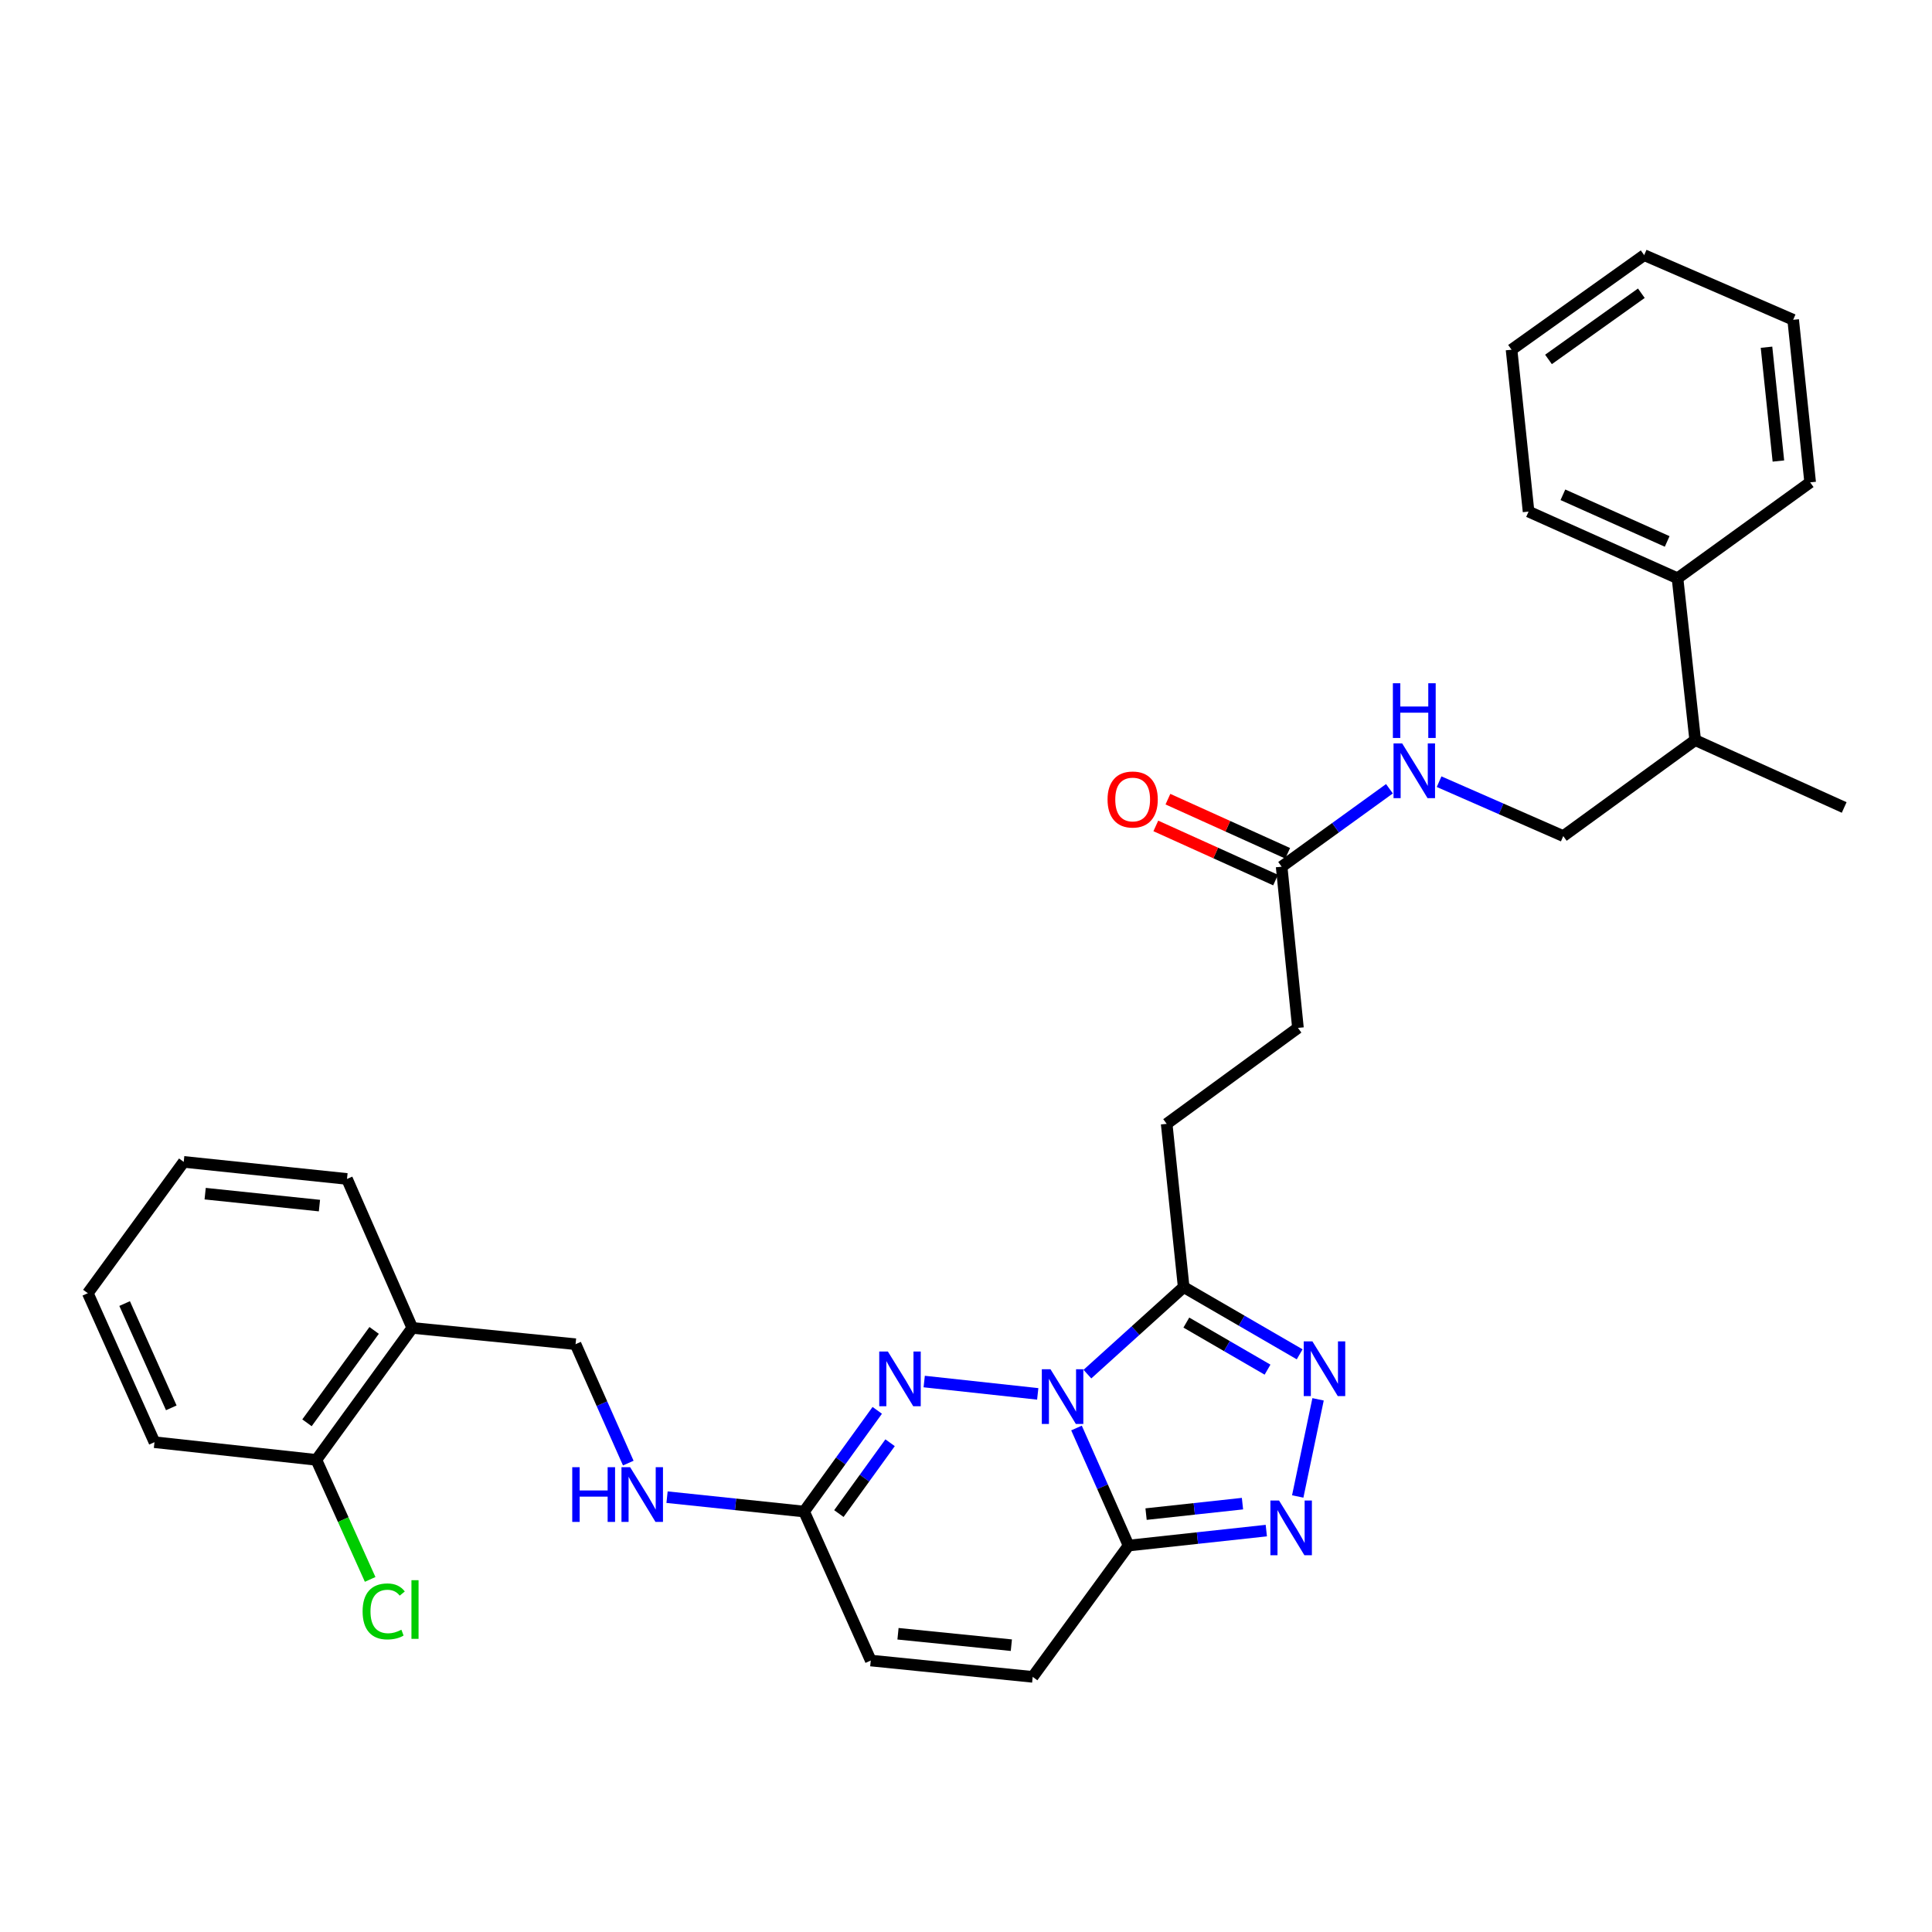 <?xml version='1.0' encoding='iso-8859-1'?>
<svg version='1.1' baseProfile='full'
              xmlns='http://www.w3.org/2000/svg'
                      xmlns:rdkit='http://www.rdkit.org/xml'
                      xmlns:xlink='http://www.w3.org/1999/xlink'
                  xml:space='preserve'
width='1000px' height='1000px' viewBox='0 0 1000 1000'>
<!-- END OF HEADER -->
<rect style='opacity:1.0;fill:#FFFFFF;stroke:none' width='1000' height='1000' x='0' y='0'> </rect>
<path class='bond-0' d='M 557.195,739.136 L 570.673,769.556' style='fill:none;fill-rule:evenodd;stroke:#0000FF;stroke-width:6px;stroke-linecap:butt;stroke-linejoin:miter;stroke-opacity:1' />
<path class='bond-0' d='M 570.673,769.556 L 584.152,799.976' style='fill:none;fill-rule:evenodd;stroke:#000000;stroke-width:6px;stroke-linecap:butt;stroke-linejoin:miter;stroke-opacity:1' />
<path class='bond-1' d='M 537.13,721.47 L 478.367,715.083' style='fill:none;fill-rule:evenodd;stroke:#0000FF;stroke-width:6px;stroke-linecap:butt;stroke-linejoin:miter;stroke-opacity:1' />
<path class='bond-2' d='M 562.839,711.247 L 587.753,688.719' style='fill:none;fill-rule:evenodd;stroke:#0000FF;stroke-width:6px;stroke-linecap:butt;stroke-linejoin:miter;stroke-opacity:1' />
<path class='bond-2' d='M 587.753,688.719 L 612.667,666.192' style='fill:none;fill-rule:evenodd;stroke:#000000;stroke-width:6px;stroke-linecap:butt;stroke-linejoin:miter;stroke-opacity:1' />
<path class='bond-3' d='M 584.152,799.976 L 619.796,796.104' style='fill:none;fill-rule:evenodd;stroke:#000000;stroke-width:6px;stroke-linecap:butt;stroke-linejoin:miter;stroke-opacity:1' />
<path class='bond-3' d='M 619.796,796.104 L 655.439,792.233' style='fill:none;fill-rule:evenodd;stroke:#0000FF;stroke-width:6px;stroke-linecap:butt;stroke-linejoin:miter;stroke-opacity:1' />
<path class='bond-3' d='M 593.203,783.699 L 618.154,780.989' style='fill:none;fill-rule:evenodd;stroke:#000000;stroke-width:6px;stroke-linecap:butt;stroke-linejoin:miter;stroke-opacity:1' />
<path class='bond-3' d='M 618.154,780.989 L 643.105,778.279' style='fill:none;fill-rule:evenodd;stroke:#0000FF;stroke-width:6px;stroke-linecap:butt;stroke-linejoin:miter;stroke-opacity:1' />
<path class='bond-6' d='M 584.152,799.976 L 534.521,867.944' style='fill:none;fill-rule:evenodd;stroke:#000000;stroke-width:6px;stroke-linecap:butt;stroke-linejoin:miter;stroke-opacity:1' />
<path class='bond-5' d='M 454.066,729.998 L 435.135,756.186' style='fill:none;fill-rule:evenodd;stroke:#0000FF;stroke-width:6px;stroke-linecap:butt;stroke-linejoin:miter;stroke-opacity:1' />
<path class='bond-5' d='M 435.135,756.186 L 416.203,782.373' style='fill:none;fill-rule:evenodd;stroke:#000000;stroke-width:6px;stroke-linecap:butt;stroke-linejoin:miter;stroke-opacity:1' />
<path class='bond-5' d='M 460.708,746.762 L 447.456,765.093' style='fill:none;fill-rule:evenodd;stroke:#0000FF;stroke-width:6px;stroke-linecap:butt;stroke-linejoin:miter;stroke-opacity:1' />
<path class='bond-5' d='M 447.456,765.093 L 434.203,783.424' style='fill:none;fill-rule:evenodd;stroke:#000000;stroke-width:6px;stroke-linecap:butt;stroke-linejoin:miter;stroke-opacity:1' />
<path class='bond-4' d='M 612.667,666.192 L 642.686,683.594' style='fill:none;fill-rule:evenodd;stroke:#000000;stroke-width:6px;stroke-linecap:butt;stroke-linejoin:miter;stroke-opacity:1' />
<path class='bond-4' d='M 642.686,683.594 L 672.705,700.995' style='fill:none;fill-rule:evenodd;stroke:#0000FF;stroke-width:6px;stroke-linecap:butt;stroke-linejoin:miter;stroke-opacity:1' />
<path class='bond-4' d='M 614.048,684.566 L 635.062,696.747' style='fill:none;fill-rule:evenodd;stroke:#000000;stroke-width:6px;stroke-linecap:butt;stroke-linejoin:miter;stroke-opacity:1' />
<path class='bond-4' d='M 635.062,696.747 L 656.075,708.928' style='fill:none;fill-rule:evenodd;stroke:#0000FF;stroke-width:6px;stroke-linecap:butt;stroke-linejoin:miter;stroke-opacity:1' />
<path class='bond-12' d='M 612.667,666.192 L 603.866,581.694' style='fill:none;fill-rule:evenodd;stroke:#000000;stroke-width:6px;stroke-linecap:butt;stroke-linejoin:miter;stroke-opacity:1' />
<path class='bond-31' d='M 671.702,774.572 L 682.232,724.291' style='fill:none;fill-rule:evenodd;stroke:#0000FF;stroke-width:6px;stroke-linecap:butt;stroke-linejoin:miter;stroke-opacity:1' />
<path class='bond-7' d='M 416.203,782.373 L 450.707,859.489' style='fill:none;fill-rule:evenodd;stroke:#000000;stroke-width:6px;stroke-linecap:butt;stroke-linejoin:miter;stroke-opacity:1' />
<path class='bond-10' d='M 416.203,782.373 L 380.732,778.651' style='fill:none;fill-rule:evenodd;stroke:#000000;stroke-width:6px;stroke-linecap:butt;stroke-linejoin:miter;stroke-opacity:1' />
<path class='bond-10' d='M 380.732,778.651 L 345.26,774.928' style='fill:none;fill-rule:evenodd;stroke:#0000FF;stroke-width:6px;stroke-linecap:butt;stroke-linejoin:miter;stroke-opacity:1' />
<path class='bond-32' d='M 534.521,867.944 L 450.707,859.489' style='fill:none;fill-rule:evenodd;stroke:#000000;stroke-width:6px;stroke-linecap:butt;stroke-linejoin:miter;stroke-opacity:1' />
<path class='bond-32' d='M 523.474,851.549 L 464.805,845.631' style='fill:none;fill-rule:evenodd;stroke:#000000;stroke-width:6px;stroke-linecap:butt;stroke-linejoin:miter;stroke-opacity:1' />
<path class='bond-8' d='M 663.371,448.595 L 671.818,532.046' style='fill:none;fill-rule:evenodd;stroke:#000000;stroke-width:6px;stroke-linecap:butt;stroke-linejoin:miter;stroke-opacity:1' />
<path class='bond-11' d='M 663.371,448.595 L 691.273,428.426' style='fill:none;fill-rule:evenodd;stroke:#000000;stroke-width:6px;stroke-linecap:butt;stroke-linejoin:miter;stroke-opacity:1' />
<path class='bond-11' d='M 691.273,428.426 L 719.174,408.258' style='fill:none;fill-rule:evenodd;stroke:#0000FF;stroke-width:6px;stroke-linecap:butt;stroke-linejoin:miter;stroke-opacity:1' />
<path class='bond-15' d='M 666.503,441.668 L 635.507,427.656' style='fill:none;fill-rule:evenodd;stroke:#000000;stroke-width:6px;stroke-linecap:butt;stroke-linejoin:miter;stroke-opacity:1' />
<path class='bond-15' d='M 635.507,427.656 L 604.511,413.643' style='fill:none;fill-rule:evenodd;stroke:#FF0000;stroke-width:6px;stroke-linecap:butt;stroke-linejoin:miter;stroke-opacity:1' />
<path class='bond-15' d='M 660.24,455.522 L 629.244,441.509' style='fill:none;fill-rule:evenodd;stroke:#000000;stroke-width:6px;stroke-linecap:butt;stroke-linejoin:miter;stroke-opacity:1' />
<path class='bond-15' d='M 629.244,441.509 L 598.248,427.497' style='fill:none;fill-rule:evenodd;stroke:#FF0000;stroke-width:6px;stroke-linecap:butt;stroke-linejoin:miter;stroke-opacity:1' />
<path class='bond-9' d='M 213.395,687.317 L 297.91,695.755' style='fill:none;fill-rule:evenodd;stroke:#000000;stroke-width:6px;stroke-linecap:butt;stroke-linejoin:miter;stroke-opacity:1' />
<path class='bond-14' d='M 213.395,687.317 L 163.747,755.623' style='fill:none;fill-rule:evenodd;stroke:#000000;stroke-width:6px;stroke-linecap:butt;stroke-linejoin:miter;stroke-opacity:1' />
<path class='bond-14' d='M 193.65,688.624 L 158.896,736.438' style='fill:none;fill-rule:evenodd;stroke:#000000;stroke-width:6px;stroke-linecap:butt;stroke-linejoin:miter;stroke-opacity:1' />
<path class='bond-21' d='M 213.395,687.317 L 179.601,610.218' style='fill:none;fill-rule:evenodd;stroke:#000000;stroke-width:6px;stroke-linecap:butt;stroke-linejoin:miter;stroke-opacity:1' />
<path class='bond-13' d='M 325.193,757.292 L 311.552,726.523' style='fill:none;fill-rule:evenodd;stroke:#0000FF;stroke-width:6px;stroke-linecap:butt;stroke-linejoin:miter;stroke-opacity:1' />
<path class='bond-13' d='M 311.552,726.523 L 297.91,695.755' style='fill:none;fill-rule:evenodd;stroke:#000000;stroke-width:6px;stroke-linecap:butt;stroke-linejoin:miter;stroke-opacity:1' />
<path class='bond-16' d='M 744.877,404.593 L 777.008,418.675' style='fill:none;fill-rule:evenodd;stroke:#0000FF;stroke-width:6px;stroke-linecap:butt;stroke-linejoin:miter;stroke-opacity:1' />
<path class='bond-16' d='M 777.008,418.675 L 809.14,432.758' style='fill:none;fill-rule:evenodd;stroke:#000000;stroke-width:6px;stroke-linecap:butt;stroke-linejoin:miter;stroke-opacity:1' />
<path class='bond-18' d='M 603.866,581.694 L 671.818,532.046' style='fill:none;fill-rule:evenodd;stroke:#000000;stroke-width:6px;stroke-linecap:butt;stroke-linejoin:miter;stroke-opacity:1' />
<path class='bond-20' d='M 163.747,755.623 L 177.67,786.563' style='fill:none;fill-rule:evenodd;stroke:#000000;stroke-width:6px;stroke-linecap:butt;stroke-linejoin:miter;stroke-opacity:1' />
<path class='bond-20' d='M 177.67,786.563 L 191.593,817.502' style='fill:none;fill-rule:evenodd;stroke:#00CC00;stroke-width:6px;stroke-linecap:butt;stroke-linejoin:miter;stroke-opacity:1' />
<path class='bond-22' d='M 163.747,755.623 L 79.958,746.476' style='fill:none;fill-rule:evenodd;stroke:#000000;stroke-width:6px;stroke-linecap:butt;stroke-linejoin:miter;stroke-opacity:1' />
<path class='bond-19' d='M 809.14,432.758 L 877.429,383.093' style='fill:none;fill-rule:evenodd;stroke:#000000;stroke-width:6px;stroke-linecap:butt;stroke-linejoin:miter;stroke-opacity:1' />
<path class='bond-17' d='M 868.282,299.304 L 877.429,383.093' style='fill:none;fill-rule:evenodd;stroke:#000000;stroke-width:6px;stroke-linecap:butt;stroke-linejoin:miter;stroke-opacity:1' />
<path class='bond-23' d='M 868.282,299.304 L 791.183,264.8' style='fill:none;fill-rule:evenodd;stroke:#000000;stroke-width:6px;stroke-linecap:butt;stroke-linejoin:miter;stroke-opacity:1' />
<path class='bond-23' d='M 862.927,280.251 L 808.958,256.099' style='fill:none;fill-rule:evenodd;stroke:#000000;stroke-width:6px;stroke-linecap:butt;stroke-linejoin:miter;stroke-opacity:1' />
<path class='bond-24' d='M 868.282,299.304 L 936.935,249.673' style='fill:none;fill-rule:evenodd;stroke:#000000;stroke-width:6px;stroke-linecap:butt;stroke-linejoin:miter;stroke-opacity:1' />
<path class='bond-25' d='M 877.429,383.093 L 954.545,417.951' style='fill:none;fill-rule:evenodd;stroke:#000000;stroke-width:6px;stroke-linecap:butt;stroke-linejoin:miter;stroke-opacity:1' />
<path class='bond-26' d='M 179.601,610.218 L 95.094,601.391' style='fill:none;fill-rule:evenodd;stroke:#000000;stroke-width:6px;stroke-linecap:butt;stroke-linejoin:miter;stroke-opacity:1' />
<path class='bond-26' d='M 165.346,624.015 L 106.191,617.836' style='fill:none;fill-rule:evenodd;stroke:#000000;stroke-width:6px;stroke-linecap:butt;stroke-linejoin:miter;stroke-opacity:1' />
<path class='bond-33' d='M 79.958,746.476 L 45.455,669.36' style='fill:none;fill-rule:evenodd;stroke:#000000;stroke-width:6px;stroke-linecap:butt;stroke-linejoin:miter;stroke-opacity:1' />
<path class='bond-33' d='M 88.66,728.699 L 64.508,674.718' style='fill:none;fill-rule:evenodd;stroke:#000000;stroke-width:6px;stroke-linecap:butt;stroke-linejoin:miter;stroke-opacity:1' />
<path class='bond-28' d='M 791.183,264.8 L 782.373,181.003' style='fill:none;fill-rule:evenodd;stroke:#000000;stroke-width:6px;stroke-linecap:butt;stroke-linejoin:miter;stroke-opacity:1' />
<path class='bond-29' d='M 936.935,249.673 L 928.142,165.521' style='fill:none;fill-rule:evenodd;stroke:#000000;stroke-width:6px;stroke-linecap:butt;stroke-linejoin:miter;stroke-opacity:1' />
<path class='bond-29' d='M 920.494,238.63 L 914.339,179.724' style='fill:none;fill-rule:evenodd;stroke:#000000;stroke-width:6px;stroke-linecap:butt;stroke-linejoin:miter;stroke-opacity:1' />
<path class='bond-27' d='M 95.094,601.391 L 45.455,669.36' style='fill:none;fill-rule:evenodd;stroke:#000000;stroke-width:6px;stroke-linecap:butt;stroke-linejoin:miter;stroke-opacity:1' />
<path class='bond-34' d='M 782.373,181.003 L 851.026,132.056' style='fill:none;fill-rule:evenodd;stroke:#000000;stroke-width:6px;stroke-linecap:butt;stroke-linejoin:miter;stroke-opacity:1' />
<path class='bond-34' d='M 801.497,186.04 L 849.554,151.777' style='fill:none;fill-rule:evenodd;stroke:#000000;stroke-width:6px;stroke-linecap:butt;stroke-linejoin:miter;stroke-opacity:1' />
<path class='bond-30' d='M 928.142,165.521 L 851.026,132.056' style='fill:none;fill-rule:evenodd;stroke:#000000;stroke-width:6px;stroke-linecap:butt;stroke-linejoin:miter;stroke-opacity:1' />
<path  class='atom-0' d='M 543.726 708.708
L 553.006 723.708
Q 553.926 725.188, 555.406 727.868
Q 556.886 730.548, 556.966 730.708
L 556.966 708.708
L 560.726 708.708
L 560.726 737.028
L 556.846 737.028
L 546.886 720.628
Q 545.726 718.708, 544.486 716.508
Q 543.286 714.308, 542.926 713.628
L 542.926 737.028
L 539.246 737.028
L 539.246 708.708
L 543.726 708.708
' fill='#0000FF'/>
<path  class='atom-2' d='M 459.574 699.56
L 468.854 714.56
Q 469.774 716.04, 471.254 718.72
Q 472.734 721.4, 472.814 721.56
L 472.814 699.56
L 476.574 699.56
L 476.574 727.88
L 472.694 727.88
L 462.734 711.48
Q 461.574 709.56, 460.334 707.36
Q 459.134 705.16, 458.774 704.48
L 458.774 727.88
L 455.094 727.88
L 455.094 699.56
L 459.574 699.56
' fill='#0000FF'/>
<path  class='atom-4' d='M 662.035 776.676
L 671.315 791.676
Q 672.235 793.156, 673.715 795.836
Q 675.195 798.516, 675.275 798.676
L 675.275 776.676
L 679.035 776.676
L 679.035 804.996
L 675.155 804.996
L 665.195 788.596
Q 664.035 786.676, 662.795 784.476
Q 661.595 782.276, 661.235 781.596
L 661.235 804.996
L 657.555 804.996
L 657.555 776.676
L 662.035 776.676
' fill='#0000FF'/>
<path  class='atom-5' d='M 679.292 694.281
L 688.572 709.281
Q 689.492 710.761, 690.972 713.441
Q 692.452 716.121, 692.532 716.281
L 692.532 694.281
L 696.292 694.281
L 696.292 722.601
L 692.412 722.601
L 682.452 706.201
Q 681.292 704.281, 680.052 702.081
Q 678.852 699.881, 678.492 699.201
L 678.492 722.601
L 674.812 722.601
L 674.812 694.281
L 679.292 694.281
' fill='#0000FF'/>
<path  class='atom-11' d='M 296.194 759.42
L 300.034 759.42
L 300.034 771.46
L 314.514 771.46
L 314.514 759.42
L 318.354 759.42
L 318.354 787.74
L 314.514 787.74
L 314.514 774.66
L 300.034 774.66
L 300.034 787.74
L 296.194 787.74
L 296.194 759.42
' fill='#0000FF'/>
<path  class='atom-11' d='M 326.154 759.42
L 335.434 774.42
Q 336.354 775.9, 337.834 778.58
Q 339.314 781.26, 339.394 781.42
L 339.394 759.42
L 343.154 759.42
L 343.154 787.74
L 339.274 787.74
L 329.314 771.34
Q 328.154 769.42, 326.914 767.22
Q 325.714 765.02, 325.354 764.34
L 325.354 787.74
L 321.674 787.74
L 321.674 759.42
L 326.154 759.42
' fill='#0000FF'/>
<path  class='atom-12' d='M 725.772 384.804
L 735.052 399.804
Q 735.972 401.284, 737.452 403.964
Q 738.932 406.644, 739.012 406.804
L 739.012 384.804
L 742.772 384.804
L 742.772 413.124
L 738.892 413.124
L 728.932 396.724
Q 727.772 394.804, 726.532 392.604
Q 725.332 390.404, 724.972 389.724
L 724.972 413.124
L 721.292 413.124
L 721.292 384.804
L 725.772 384.804
' fill='#0000FF'/>
<path  class='atom-12' d='M 720.952 353.652
L 724.792 353.652
L 724.792 365.692
L 739.272 365.692
L 739.272 353.652
L 743.112 353.652
L 743.112 381.972
L 739.272 381.972
L 739.272 368.892
L 724.792 368.892
L 724.792 381.972
L 720.952 381.972
L 720.952 353.652
' fill='#0000FF'/>
<path  class='atom-16' d='M 573.264 413.816
Q 573.264 407.016, 576.624 403.216
Q 579.984 399.416, 586.264 399.416
Q 592.544 399.416, 595.904 403.216
Q 599.264 407.016, 599.264 413.816
Q 599.264 420.696, 595.864 424.616
Q 592.464 428.496, 586.264 428.496
Q 580.024 428.496, 576.624 424.616
Q 573.264 420.736, 573.264 413.816
M 586.264 425.296
Q 590.584 425.296, 592.904 422.416
Q 595.264 419.496, 595.264 413.816
Q 595.264 408.256, 592.904 405.456
Q 590.584 402.616, 586.264 402.616
Q 581.944 402.616, 579.584 405.416
Q 577.264 408.216, 577.264 413.816
Q 577.264 419.536, 579.584 422.416
Q 581.944 425.296, 586.264 425.296
' fill='#FF0000'/>
<path  class='atom-21' d='M 187.685 834.066
Q 187.685 827.026, 190.965 823.346
Q 194.285 819.626, 200.565 819.626
Q 206.405 819.626, 209.525 823.746
L 206.885 825.906
Q 204.605 822.906, 200.565 822.906
Q 196.285 822.906, 194.005 825.786
Q 191.765 828.626, 191.765 834.066
Q 191.765 839.666, 194.085 842.546
Q 196.445 845.426, 201.005 845.426
Q 204.125 845.426, 207.765 843.546
L 208.885 846.546
Q 207.405 847.506, 205.165 848.066
Q 202.925 848.626, 200.445 848.626
Q 194.285 848.626, 190.965 844.866
Q 187.685 841.106, 187.685 834.066
' fill='#00CC00'/>
<path  class='atom-21' d='M 212.965 817.906
L 216.645 817.906
L 216.645 848.266
L 212.965 848.266
L 212.965 817.906
' fill='#00CC00'/>
</svg>
